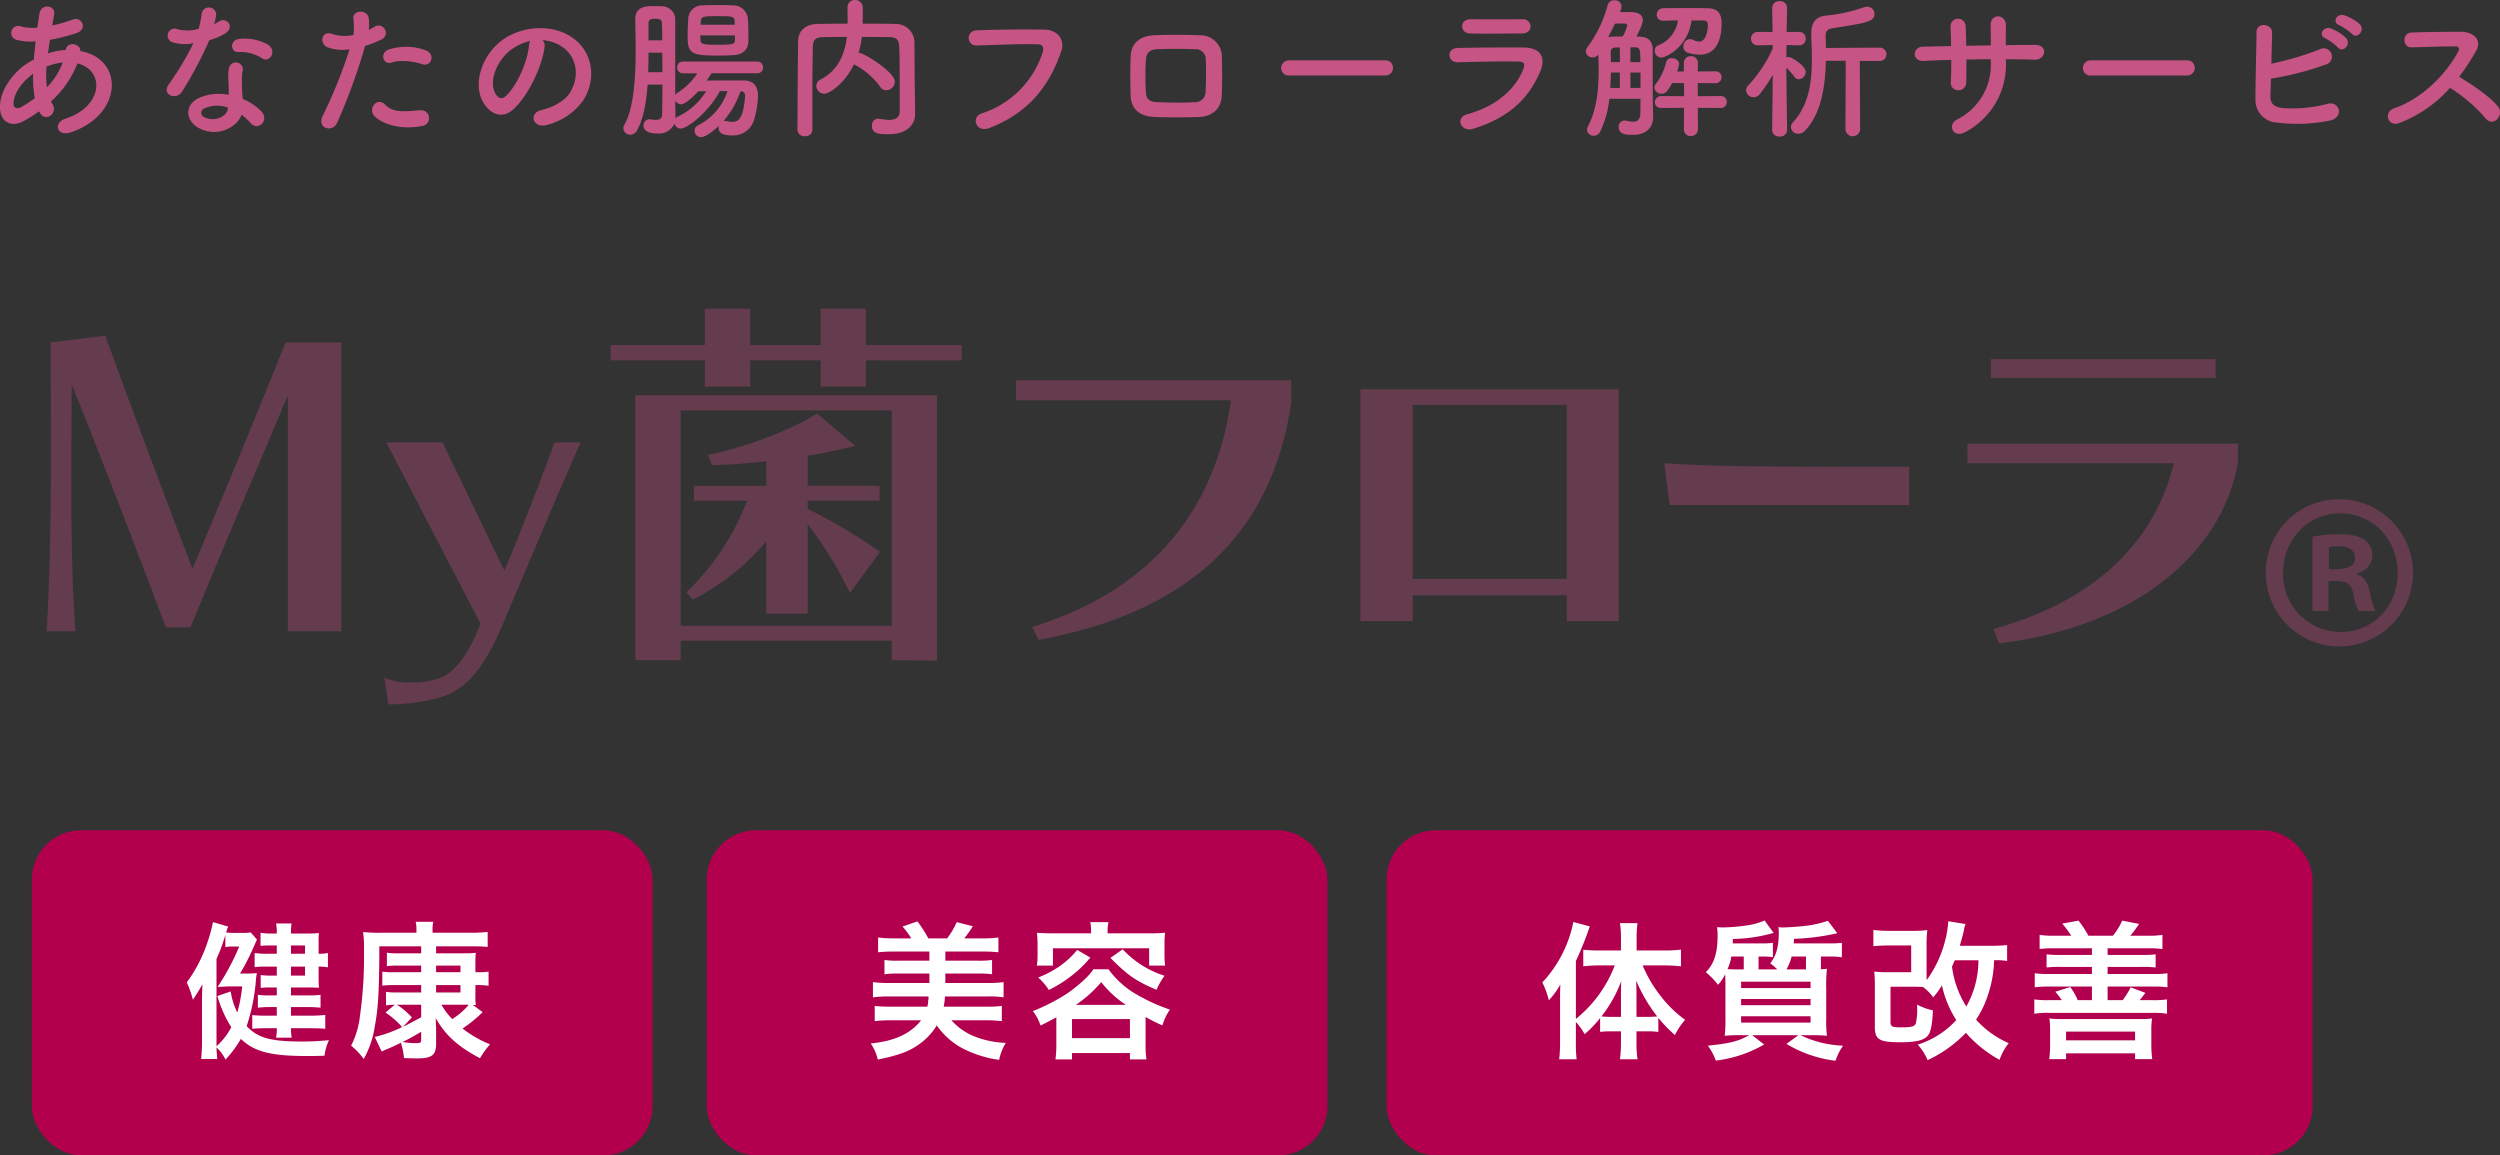 <?xml version="1.0" encoding="UTF-8"?>
<svg xmlns="http://www.w3.org/2000/svg" width="507.508" height="234.544" viewBox="0 0 507.508 234.544">
  <rect x="0" y="0" width="507.508" height="234.544" fill="#333333" stroke="none"/>
  <g id="グループ_552" data-name="グループ 552" transform="translate(-1018.53 -423.456)">
    <g id="グループ_28" data-name="グループ 28" transform="translate(785.909 944.111)">
      <path id="パス_8" data-name="パス 8" d="M48.965,61.2V13.347C45.55,21.363,34.129,48.265,29.2,60.407h-5C20,49.14,9.445,21.6,5.078,11.125c0,0-.077,10-.077,19.284V37c.077,9.445.4,19.443.871,24.2H0c.317-4.92.716-14.682.793-24.045.082-4.525.082-9.844.082-15,0-10.234-.082-19.6-.082-19.6L11.9,1.209C15.715,11.842,26.031,39.3,29.6,48.5c3.89-9.123,14.84-35.625,18.889-45.945H59.833V61.2Z" transform="translate(242.091 -453.705)" fill="#643c4d"></path>
      <path id="パス_9" data-name="パス 9" d="M15.519,5.987H26.945L39.482,32.013C42.5,24.953,47.734,11.46,49.639,5.987h5.319c-2.934,6.507-10.315,23.886-16.028,37.457-2.539,5.949-5.718,11.19-10.238,13.412-2.7,1.347-7.858,2.3-12.777,2.3l-.793-5.4a13.292,13.292,0,0,0,5.477.952A15.831,15.831,0,0,0,27.1,53.519C30.6,51.7,33.211,46.536,34.644,42.8Z" transform="translate(295.528 -436.819)" fill="#643c4d"></path>
      <path id="パス_10" data-name="パス 10" d="M77.073,10.478V15.8h-9.2V10.478H53.582V15.8h-9.2V10.478H25.252v-3.1H44.377V0h9.2V7.382H67.869V0h9.2V7.382H96.516v3.1ZM82.31,71.345V67.378H39.458v3.967h-9.2v-53.8H91.514v53.88Zm0-50.71H39.458V64.363H82.31ZM73.818,57.7a77,77,0,0,0-8.57-13.97V61.905H56.837V47.219A47.34,47.34,0,0,1,41.92,59.044l-1.27-1.505a51.033,51.033,0,0,0,12.3-18.572H42.155V35.951H56.837v-5a110.053,110.053,0,0,1-11.032.789l-.793-2.063c7.617-1.582,16.663-4.92,22.14-8.406l7.776,6.584c-3.015.712-6.271,1.428-9.68,1.981v6.112h14.6v3.015h-14.6v1.664A107.566,107.566,0,0,1,79.93,49.364Z" transform="translate(331.336 -457.978)" fill="#643c4d"></path>
      <path id="パス_11" data-name="パス 11" d="M46.655,53.278c23.569-7.223,37.139-23.011,40.39-46.026H43.4V3.2h55.87V7.81C95.3,34.548,78.317,50.345,48.006,55.895Z" transform="translate(395.471 -446.658)" fill="#643c4d"></path>
      <path id="パス_12" data-name="パス 12" d="M100.717,50.67V45.428H69.45V50.67H58.817V3.605h52.456V50.67Zm0-43.886H69.45V42.1h31.268Z" transform="translate(449.96 -445.237)" fill="#643c4d"></path>
      <path id="パス_13" data-name="パス 13" d="M73.5,15.4,72.423,6.915c8.189.635,21.02.712,33.027.712h16.7V15.4Z" transform="translate(498.046 -433.539)" fill="#643c4d"></path>
      <path id="パス_14" data-name="パス 14" d="M140.909,23.3c-3.333,18.726-21.193,33.331-48.488,36.663L91.31,57.016c21.587-5.949,32.932-18.49,36.582-33.639H86V19.41h54.913ZM90.757,2.257h45.627V6.07H90.757Z" transform="translate(546.016 -450.001)" fill="#643c4d"></path>
      <path id="パス_15" data-name="パス 15" d="M114.54,8.53A14.942,14.942,0,1,1,99.355,23.388,14.833,14.833,0,0,1,114.54,8.53m0,26.942c6.692,0,11.594-5.3,11.594-12s-4.983-12.084-11.675-12.084c-6.611,0-11.594,5.391-11.594,12.084a11.7,11.7,0,0,0,11.676,12m-5.713-4.249V16.12a30.928,30.928,0,0,1,5.55-.485c2.693,0,6.611.485,6.611,4.4a3.8,3.8,0,0,1-3.1,3.514v.24c1.465.494,2.2,1.718,2.612,3.677a13.328,13.328,0,0,0,1.143,3.754h-3.432a12.811,12.811,0,0,1-1.143-3.754c-.571-2.367-1.877-2.367-4.979-2.367v6.121Zm3.346-8.488c2.535,0,5.3,0,5.3-2.285,0-1.392-.979-2.367-3.346-2.367a8.669,8.669,0,0,0-1.959.163Z" transform="translate(593.229 -427.832)" fill="#643c4d"></path>
    </g>
    <rect id="長方形_38" data-name="長方形 38" width="126" height="66" rx="10" transform="translate(1025 592)" fill="#b2004d"></rect>
    <path id="パス_3425" data-name="パス 3425" d="M11.25-14.91a44.332,44.332,0,0,0,2.4-4.56c.9-2.04.9-2.04,1.05-2.34l-1.26-1.44a11.657,11.657,0,0,1-1.77.09h-1.5a13.861,13.861,0,0,1-1.74-.09c.12-.39.21-.66.42-1.2l-3.09-.9a29.829,29.829,0,0,1-1.17,4.26A29.32,29.32,0,0,1,.45-13.11,18.651,18.651,0,0,1,1.68-9.6c.6-.84,1.05-1.59,1.95-3.12-.06,1.32-.09,2.13-.09,3.66v7.89a31.649,31.649,0,0,1-.18,3.6H6.63C6.54,1.32,6.51,1.2,6.48.09A8.11,8.11,0,0,1,8.31,2.55a22.212,22.212,0,0,0,3.12-4.2c2.7,2.61,6.06,3.48,13.41,3.48,1.02,0,1.77,0,3.57-.06a10.118,10.118,0,0,1,.9-3.15c-2.52.21-3.6.27-5.34.27-6.51,0-9.03-.69-11.37-3.12a38.988,38.988,0,0,0,1.89-9.48c.06-.57.09-.72.18-1.29a17.575,17.575,0,0,1-2.16.09ZM6.48-17.88a36.456,36.456,0,0,0,1.8-4.86v2.46a7.219,7.219,0,0,1,1.5-.12H11.1a48.139,48.139,0,0,1-3.45,6.72l-.93,1.5.51-.03c.87-.06,1.44-.09,2.13-.09H11.7a31.265,31.265,0,0,1-.99,5.31,14.348,14.348,0,0,1-1.35-4.29l-2.7.93A24.361,24.361,0,0,0,9.48-4.02a13.435,13.435,0,0,1-3,3.87V-17.88Zm12.24-1.05H17.07a16.864,16.864,0,0,1-2.85-.15v2.88a12.017,12.017,0,0,1,1.98-.12h2.52v1.83H17.55a14.425,14.425,0,0,1-2.1-.12V-12a19.983,19.983,0,0,1,2.04-.09h1.23v1.62H17.37a18.258,18.258,0,0,1-2.49-.12v2.61a19.416,19.416,0,0,1,2.49-.12h1.35v1.74H16.47a24.347,24.347,0,0,1-2.73-.12v2.79a23.67,23.67,0,0,1,2.73-.12h2.25a8.892,8.892,0,0,1-.15,1.92h3.18a10.158,10.158,0,0,1-.15-1.92h4.08c1.08,0,1.92.03,2.88.12V-6.51a24.935,24.935,0,0,1-2.88.15H21.6V-8.1h3.3a24.474,24.474,0,0,1,2.7.12v-2.61a21,21,0,0,1-2.67.12H21.6v-1.62h3.36c.96,0,1.68.03,2.31.06-.03-.57-.06-1.05-.06-1.89v-2.4a10.655,10.655,0,0,1,1.89.15v-2.91a8.276,8.276,0,0,1-1.89.15v-2.19a18.154,18.154,0,0,1,.06-2.01,18.066,18.066,0,0,1-2.22.09H21.6a12.123,12.123,0,0,1,.12-2.04H18.57a9.76,9.76,0,0,1,.15,2.04H17.64a11.328,11.328,0,0,1-2.22-.15v2.67a15.979,15.979,0,0,1,2.22-.09h1.08Zm2.88,0v-1.68h2.85v1.68Zm0,2.61h2.85v1.83H21.6Zm26.43,1.14H42.3a12.156,12.156,0,0,1-2.16-.12v2.85a18.025,18.025,0,0,1,2.22-.12h5.67v1.5H43.08a14.192,14.192,0,0,1-2.19-.12v2.73a17.435,17.435,0,0,1,1.77-.12L40.8-6.99a17.176,17.176,0,0,1,3.36,2.94,26.45,26.45,0,0,1-5.55,2.01L40.02.93a9.4,9.4,0,0,1,.96-.45c1.35-.57,1.35-.57,2.94-1.35a16.831,16.831,0,0,1,.63,3.12c1.77.06,2.1.06,2.7.06,2.94,0,3.81-.66,3.81-2.94V-3.6c0-.33-.03-.84-.03-.99C51-5.4,51-5.4,50.97-5.88c1.98,3.48,4.47,5.76,9,8.16A18.236,18.236,0,0,1,62.01-.54a23.208,23.208,0,0,1-5.58-3.21,26.766,26.766,0,0,0,4.08-3.33L58.5-8.55a4.027,4.027,0,0,0,.63.03,12.4,12.4,0,0,1-.09-2.13v-1.92h.54a11.665,11.665,0,0,1,2.13.15V-15.3a12.244,12.244,0,0,1-2.1.12h-.57v-1.71a15.538,15.538,0,0,1,.09-2.22c-.75.06-1.32.09-2.49.09H51.06v-1.41h7.83a24.047,24.047,0,0,1,2.64.12v-3.06a27.912,27.912,0,0,1-3.51.18H50.34v-.42a7.152,7.152,0,0,1,.15-1.8H46.92a7.21,7.21,0,0,1,.15,1.74v.48H40.08a30.225,30.225,0,0,1-3.84-.15,22.918,22.918,0,0,1,.18,3.78,84.339,84.339,0,0,1-.81,13.2,17.454,17.454,0,0,1-1.8,6.09,13.792,13.792,0,0,1,2.55,2.7,18.8,18.8,0,0,0,2.22-6.42c.75-3.93.93-7.35.96-16.44h8.49v1.41h-4.8a13.053,13.053,0,0,1-2.16-.12v2.73a16.92,16.92,0,0,1,2.19-.12h4.77Zm0,6.6v2.55c-2.7,1.44-2.7,1.44-3.69,1.92L46.14-6a14.759,14.759,0,0,0-3.03-2.58Zm9.06,0h.6a13.873,13.873,0,0,1-3.36,2.91,14.794,14.794,0,0,1-2.19-2.91Zm-6.03-6.6v-1.35h4.95v1.35Zm0,2.61h4.95v1.5H51.06ZM48.03-1.5c0,.63-.15.72-1.14.72a14.892,14.892,0,0,1-2.64-.24c1.41-.69,2.22-1.14,3.78-2.07Z" transform="translate(1056 636)" fill="#fff"></path>
    <rect id="長方形_39" data-name="長方形 39" width="126" height="66" rx="10" transform="translate(1162 592)" fill="#b2004e"></rect>
    <path id="パス_3426" data-name="パス 3426" d="M13.02-10.26a.029.029,0,0,1-.03.03l.06.36a.11.11,0,0,1-.03.09,4.864,4.864,0,0,0-.09.75,3.677,3.677,0,0,1-.15.84H5.31A25.04,25.04,0,0,1,2.1-8.34v3.09a28.915,28.915,0,0,1,3.45-.18h5.97C9.36-2.67,6.12-1.2,1.29-.72A9.744,9.744,0,0,1,2.73,2.55C6.96,1.68,9,.93,11.01-.48a12.964,12.964,0,0,0,3.69-3.9A14.912,14.912,0,0,0,19.65.12a22.592,22.592,0,0,0,7.71,2.49A10.984,10.984,0,0,1,28.71-.84,18.8,18.8,0,0,1,22.47-2.1a12.328,12.328,0,0,1-4.8-3.33h6.78a28.915,28.915,0,0,1,3.45.18V-8.34a23.925,23.925,0,0,1-3.21.15H16.11q.18-1.125.18-1.17c.06-.72.06-.72.09-.9h8.67a18.676,18.676,0,0,1,3.21.18v-3.09a22.933,22.933,0,0,1-3.21.18H16.44v-1.92h6.78a17.3,17.3,0,0,1,2.7.15v-2.91a16.836,16.836,0,0,1-2.7.15H16.44v-1.86H24a30.723,30.723,0,0,1,3.21.15v-3a22.933,22.933,0,0,1-3.21.18H20.28a24.724,24.724,0,0,0,1.74-2.46l-3.27-.84a16.22,16.22,0,0,1-1.95,3.3H12.99a27.252,27.252,0,0,0-2.22-3.45L7.74-24.45a13.454,13.454,0,0,1,1.77,2.4H6a24.477,24.477,0,0,1-3.21-.18v3A30.294,30.294,0,0,1,6-19.38h7.2v1.86H6.75a16.209,16.209,0,0,1-2.67-.15v2.91a17.119,17.119,0,0,1,2.67-.15H13.2v1.92H4.92a23.988,23.988,0,0,1-3.18-.18v3.09a25.3,25.3,0,0,1,3.18-.18Zm33-12.81H38.34c-1.2,0-2.22-.03-3.3-.12.06.72.12,1.41.12,2.19v2.22a13.277,13.277,0,0,1-.15,2.25h3.27v-3.51H57.81v3.51h3.24a17.271,17.271,0,0,1-.12-2.25V-21a16.329,16.329,0,0,1,.12-2.19c-1.11.09-2.13.12-3.33.12H49.38v-.39a7.357,7.357,0,0,1,.18-1.89H45.87a9.468,9.468,0,0,1,.15,1.89ZM38.97-.48a22.392,22.392,0,0,1-.18,3h3.36V1.23H53.91V2.52h3.36a17.31,17.31,0,0,1-.18-2.97V-6.09a32.871,32.871,0,0,0,3.42,1.71,10.32,10.32,0,0,1,1.53-3.21,36.48,36.48,0,0,1-6.54-2.94,18.211,18.211,0,0,1-5.94-5.25H46.5a10.811,10.811,0,0,1-1.53,1.8,29.543,29.543,0,0,1-3.99,3.24A39.517,39.517,0,0,1,34.2-7.29a9.542,9.542,0,0,1,1.56,2.94c1.56-.78,2.13-1.08,3.21-1.68Zm3.96-8.07a25.6,25.6,0,0,0,5.16-4.62A20.688,20.688,0,0,0,53.1-8.55Zm-.78,2.88H53.91V-1.8H42.15ZM43.2-19.71a17.389,17.389,0,0,1-3.99,3.6,21.628,21.628,0,0,1-3.93,2.01,11.342,11.342,0,0,1,2.16,2.52,25.112,25.112,0,0,0,4.26-2.61,23.487,23.487,0,0,0,4.17-3.96Zm6.75,1.62c3.51,3.54,5.13,4.68,9.36,6.48a14.359,14.359,0,0,1,1.62-2.85,19.778,19.778,0,0,1-8.49-5.37Z" transform="translate(1194 636)" fill="#fff"></path>
    <rect id="長方形_40" data-name="長方形 40" width="188" height="66" rx="10" transform="translate(1300 592)" fill="#b2004f"></rect>
    <path id="パス_3427" data-name="パス 3427" d="M7.44-5.07A11.536,11.536,0,0,1,9.21-2.61a21.461,21.461,0,0,0,3.15-3.27v2.82a14.864,14.864,0,0,1,2.13-.12h2.1v2.4a23.937,23.937,0,0,1-.21,3.27h3.57a23.044,23.044,0,0,1-.21-3.27v-2.4h2.25a14.955,14.955,0,0,1,2.19.12V-5.91a29.476,29.476,0,0,0,3.36,3.48,14.892,14.892,0,0,1,2.07-3.09,23.831,23.831,0,0,1-5.1-5.01A26.155,26.155,0,0,1,21-16.56h4.41a29.9,29.9,0,0,1,3.36.18v-3.39a28.562,28.562,0,0,1-3.45.18H19.77v-2.7a21.354,21.354,0,0,1,.18-2.85H16.38a17.079,17.079,0,0,1,.21,2.82v2.73H12.21c-1.17,0-2.34-.06-3.27-.15v3.36a27.853,27.853,0,0,1,3.18-.18h3.21A25.663,25.663,0,0,1,7.44-5.7V-17.46a65.111,65.111,0,0,0,2.82-7.02l-3.33-.9A25.12,25.12,0,0,1,.63-13.11,17.651,17.651,0,0,1,1.95-9.48a16.706,16.706,0,0,0,2.34-3.21c-.06,1.32-.06,1.8-.06,3.39v8.28a29.279,29.279,0,0,1-.18,3.51H7.59A27.04,27.04,0,0,1,7.44-.99Zm12.3-1.05V-9.87c0-1.2,0-1.92-.06-3.6a32.6,32.6,0,0,0,4.26,7.26,19.773,19.773,0,0,1-2.01.09Zm-3.15,0H14.61a17.966,17.966,0,0,1-1.98-.09,26.547,26.547,0,0,0,4.02-7.17c-.06,1.41-.06,2.04-.06,3.6ZM51.66-21.03c.03-.24.03-.48.06-.93a45.927,45.927,0,0,0,8.79-1.14l-1.92-2.52a22.065,22.065,0,0,1-4.2.99c-1.17.15-3.93.36-4.92.36a6.276,6.276,0,0,1-.93-.06,6.559,6.559,0,0,1,.09,1.08c0,2.91-.51,4.71-1.74,6.27a10.812,10.812,0,0,1,1.44,1.23H44.52v-2.61h.78a15.135,15.135,0,0,1,2.13.12v-2.91a14.192,14.192,0,0,1-2.19.12H39.27a7.883,7.883,0,0,0,.03-.9,31.849,31.849,0,0,0,8.28-1.23l-1.83-2.52a13.568,13.568,0,0,1-3,.9,36.683,36.683,0,0,1-5.55.51c-.06,0-.3,0-.6-.03h-.51a11.715,11.715,0,0,1,.12,1.38c0,3.9-.66,5.97-2.4,7.74a15.469,15.469,0,0,1,2.49,2.55,9.071,9.071,0,0,0,1.44-2.13c.06,1.05.06,1.47.06,2.91v6.03a26.662,26.662,0,0,1-.15,3.54,31.407,31.407,0,0,1,3.24-.12h1.74c-2.28,1.26-3.84,1.65-8.4,2.13a11.969,11.969,0,0,1,1.62,3.03A25.647,25.647,0,0,0,45.66-.51L43.23-2.4h9.39L50.19-.63a24.916,24.916,0,0,0,9.96,3.42A11.493,11.493,0,0,1,61.68-.27,21.53,21.53,0,0,1,53.04-2.4H55.2a30.042,30.042,0,0,1,3.21.12,22.351,22.351,0,0,1-.15-3.42v-6.12a30.556,30.556,0,0,1,.15-4.05c-.51.06-.6.06-1.23.09v-2.58h1.98a13.211,13.211,0,0,1,2.28.15v-2.94a17.348,17.348,0,0,1-2.31.12Zm2.49,2.67v2.61H50.19a10.786,10.786,0,0,0,1.05-2.61ZM40.8-15.75c-1.08,0-1.59,0-2.58-.06A9.881,9.881,0,0,0,39-18.36h2.52v2.61Zm.18,2.49h14.1v1.29H40.98Zm0,3.51h14.1v1.26H40.98Zm0,3.51h14.1v1.29H40.98Zm54-14.46a25.106,25.106,0,0,1-2.97.15H85.38c.33-1.14.57-1.98.84-3.18a4.807,4.807,0,0,1,.33-1.23l-3.51-.57a21,21,0,0,1-.75,4.35,23.2,23.2,0,0,1-3.63,7.59c-.03-.63-.03-.96-.03-1.74v-5.31a24.791,24.791,0,0,1,.15-3.09,24.476,24.476,0,0,1-3.21.15H71.1a24.2,24.2,0,0,1-3.27-.18v3.3a32.448,32.448,0,0,1,3.27-.15h4.41v5.43H71.1a29.721,29.721,0,0,1-3.09-.12,28.64,28.64,0,0,1,.12,3.21v7.98c0,2.61.87,3.15,5.19,3.15,3.24,0,4.86-.42,5.64-1.44.54-.72.84-2.25.96-5.04a11.738,11.738,0,0,1-3.21-1.17v.45a12.664,12.664,0,0,1-.27,3.39c-.24.6-.9.78-2.76.78-2.1,0-2.37-.12-2.37-1.17v-7.08h4.2c1.05,0,1.71.03,2.4.06a9.683,9.683,0,0,1,2.07,2.1,17.83,17.83,0,0,0,1.77-2.43,21.45,21.45,0,0,0,2.91,7.05A17.98,17.98,0,0,1,76.83-.48a10.5,10.5,0,0,1,2.01,3.15,26.03,26.03,0,0,0,7.77-5.55,25.184,25.184,0,0,0,6.84,5.49A10.853,10.853,0,0,1,95.31-.78a19.074,19.074,0,0,1-6.63-4.77,19.419,19.419,0,0,0,2.22-4.47,23.879,23.879,0,0,0,1.44-7.59,12.663,12.663,0,0,1,2.64.15Zm-5.82,3.09A19.161,19.161,0,0,1,86.7-8.22a19.938,19.938,0,0,1-2.91-8.1c.27-.57.3-.69.57-1.29Zm15.42-4.98a16.282,16.282,0,0,1-3-.18v2.88a21.942,21.942,0,0,1,3-.15h7.62v1.35h-6.36a20.635,20.635,0,0,1-2.85-.12v2.67a21.5,21.5,0,0,1,2.85-.12h6.36v1.44h-8.58a18.92,18.92,0,0,1-3.03-.15v2.85a20.35,20.35,0,0,1,3.03-.15h8.58v2.76h-2.88a12.524,12.524,0,0,0-1.53-2.67l-3.03.96a14.844,14.844,0,0,1,1.32,1.71h-2.55a18.92,18.92,0,0,1-3.03-.15v2.91a17.036,17.036,0,0,1,3.03-.18h20.88a17.236,17.236,0,0,1,3.03.18V-9.66a18.92,18.92,0,0,1-3.03.15h-2.55a3.292,3.292,0,0,0,.33-.36c.6-.78.6-.78.87-1.11l-3-1.14a15.733,15.733,0,0,1-1.62,2.61h-3.06v-2.76h9.09a19.825,19.825,0,0,1,3.06.15v-2.85a19.352,19.352,0,0,1-3.06.15h-9.09v-1.44h6.93a21.261,21.261,0,0,1,2.82.12v-2.67a20.4,20.4,0,0,1-2.82.12h-6.93v-1.35h8.1a21.615,21.615,0,0,1,3.03.15v-2.88a16.448,16.448,0,0,1-3.03.18H120a24.82,24.82,0,0,0,1.77-2.4l-3.42-.66a13.856,13.856,0,0,1-1.89,3.06h-4.98a19.6,19.6,0,0,0-2.01-3.06l-3.3.6A21.336,21.336,0,0,1,108-22.59Zm2.37,25.05V1.29h14.01V2.46h3.48a21.305,21.305,0,0,1-.18-2.97V-3.39a14.7,14.7,0,0,1,.15-2.4,18.467,18.467,0,0,1-2.52.12H106.05a20.336,20.336,0,0,1-2.49-.12,15.4,15.4,0,0,1,.15,2.49V-.54a22.391,22.391,0,0,1-.18,3Zm0-5.58h14.01v1.77H106.95Z" transform="translate(1331 636)" fill="#fff"></path>
    <path id="パス_3541" data-name="パス 3541" d="M12.555-2.759c1.178,2.2,3.751.217,2.666-1.581a3.971,3.971,0,0,1-.341-.62,19.992,19.992,0,0,0,5.363-7.719c5.611,1.4,5.3,8.711-2.418,11.222-2.542.837-1.767,3.72,1.023,2.79,10.571-3.472,11.036-14.88,1.984-16.523.124-1.488-2.728-2.077-2.945-.248v.062h-.372a12.461,12.461,0,0,0-3.255.682c.124-.868.248-1.767.4-2.759a38.82,38.82,0,0,0,5.363-1.364c2.449-.806,1.085-3.441-.713-2.759a30.967,30.967,0,0,1-4.185,1.209c.124-.713.279-1.488.4-2.263.341-1.86-2.666-2.356-3.007-.062-.124.93-.279,1.86-.4,2.759a9.322,9.322,0,0,1-3.348-.248A1.435,1.435,0,1,0,7.9-17.453a11.559,11.559,0,0,0,3.875.31c-.155,1.271-.279,2.511-.372,3.689q-.7.372-1.3.744c-2.821,1.8-5.3,5.177-5.549,8.215C4.216-.341,7.161.155,9.083-.837a25.932,25.932,0,0,0,3.379-2.108Zm4.712-10.106a14.507,14.507,0,0,1-3.224,5.053,20.847,20.847,0,0,1-.062-4.216,13.207,13.207,0,0,1,3.193-.837ZM11.594-5.611a24.651,24.651,0,0,1-2.759,1.8c-.806.434-1.643.31-1.55-.93.124-1.829,1.519-4.03,3.968-5.828A24.605,24.605,0,0,0,11.594-5.611Zm46.19-8.06c1.519.961,3.131-1.612,1.023-2.883a9.8,9.8,0,0,0-5.7-1.085c-1.984.186-1.86,2.759-.155,2.666A7.968,7.968,0,0,1,57.784-13.671ZM43.8-16.771a60.5,60.5,0,0,1-5.084,8.463c-1.364,2.015,1.612,3.224,2.759,1.364a78.334,78.334,0,0,0,5.549-10.447,11.842,11.842,0,0,0,3.317-1.426c1.984-1.426.031-3.348-1.364-2.356a9.618,9.618,0,0,1-.992.527,10.423,10.423,0,0,0,.434-1.891,1.485,1.485,0,0,0-2.945-.279,19.99,19.99,0,0,1-.62,3.131,8.276,8.276,0,0,1-4.247.093,1.419,1.419,0,1,0-.9,2.666A8.481,8.481,0,0,0,43.8-16.771ZM53.568-2.232A8.977,8.977,0,0,1,55.335-.62c1.488,1.8,4-.4,2.232-2.356a11.247,11.247,0,0,0-3.782-2.48c-.031-.682-.093-1.333-.124-1.922-.031-.9-.031-1.674-.031-2.387a6.184,6.184,0,0,1,.186-1.457,1.424,1.424,0,0,0-2.79-.558A9.246,9.246,0,0,0,50.871-9.7c.031.775.093,1.55.093,2.325v1.085a10.135,10.135,0,0,0-5.952.589C41.819-4.278,42.16-.93,45.043.527,48.794,2.418,52.669.248,53.568-2.232ZM50.809-3.689c-.031.093,0,.217-.031.31-.341,1.674-2.852,2.573-4.712,1.643a.941.941,0,0,1-.031-1.8A6.216,6.216,0,0,1,50.809-3.689Zm39.4-8.835c1.953.651,2.79-2.077.713-2.821a11.506,11.506,0,0,0-7.44-.155c-2.046.713-1.085,3.255.527,2.666C85.653-13.454,88.474-13.113,90.21-12.524Zm0,12.555a1.609,1.609,0,1,0-.4-3.193c-3.627.31-5.518.465-7.1-1.147-1.612-1.643-3.534.806-2.2,2.294C81.871-.5,85.715.93,90.21.031ZM78.647-16.213a19.966,19.966,0,0,0,3.131-1.24,1.479,1.479,0,1,0-1.209-2.666c-.372.217-.744.434-1.178.651a9.433,9.433,0,0,0-.031-2.48c-.31-1.7-3.224-1.612-3.1.155a13.511,13.511,0,0,1,.031,3.348,8.286,8.286,0,0,1-4.278-.186c-2.325-.837-2.635,1.984-1.054,2.666a9.041,9.041,0,0,0,4.526.434A95.958,95.958,0,0,1,70.06-2.077C68.758.558,72.044,1.457,72.974-.62A121.939,121.939,0,0,0,78.647-16.213Zm35.991-1.178a8.041,8.041,0,0,1,3.844,1.24c3.069,1.953,3.906,6.014,1.705,9.486-1.023,1.612-3.41,2.945-5.766,3.472-2.666.62-1.705,3.751,1.023,3.038a12.959,12.959,0,0,0,7.564-5.115c2.7-4.433,1.922-10.137-2.883-13.02-3.906-2.356-9.579-1.922-13.392.713-4.154,2.883-6.231,8.649-4.278,12.493,1.364,2.666,3.968,3.875,6.355,1.674,2.976-2.759,5.766-8.618,6.262-12.555A1.551,1.551,0,0,0,114.638-17.391Zm-2.449.155a2.193,2.193,0,0,0-.279.961c-.31,3.348-2.48,8.277-4.805,10.323-.775.682-1.581.217-2.046-.682-1.3-2.387.248-6.51,3.131-8.742A10.272,10.272,0,0,1,112.189-17.236Zm44.237.248c.031-.5.031-1.054.031-1.643,0-1.116-.031-2.325-.124-3.317a3.01,3.01,0,0,0-2.914-2.511c-.961-.031-2.015-.062-3.069-.062s-2.108.031-3.131.062a2.852,2.852,0,0,0-2.976,2.728c-.062,1.116-.124,2.542-.124,3.751,0,3.379.992,3.72,6.138,3.72,1.085,0,2.232-.031,3.224-.093C155.217-14.446,156.364-15.376,156.426-16.988Zm1.8,6.324a1.153,1.153,0,0,0,1.209-1.209,1.146,1.146,0,0,0-1.209-1.178H143.158a1.112,1.112,0,0,0-1.147,1.178,1.121,1.121,0,0,0,1.147,1.209H146.1a13.223,13.223,0,0,1-3.968,3.906,1.368,1.368,0,0,0-.527.5v-15.19a2.7,2.7,0,0,0-2.728-2.821c-.5-.031-.992-.031-1.488-.031-1.674,0-3.906,0-3.906,2.728v.093c.031,1.643.093,3.72.093,5.921,0,5.518-.341,11.966-2.325,15.407a1.3,1.3,0,0,0-.186.651,1.4,1.4,0,0,0,1.426,1.3,1.632,1.632,0,0,0,1.395-.93c1.271-2.325,1.86-5.7,2.108-9.238H139c0,2.666-.031,4.991-.062,6.045-.031.9-.62,1.116-1.3,1.116a4.732,4.732,0,0,1-.93-.093.956.956,0,0,0-.31-.031,1.23,1.23,0,0,0-1.24,1.271c0,.651.434,1.612,2.821,1.612a3.411,3.411,0,0,0,3.472-2.015A1.3,1.3,0,0,0,142.724.558c1.271,0,5.549-3.162,7.936-7.595h1.55a12.014,12.014,0,0,1-5.983,6.944,1.212,1.212,0,0,0-.713,1.085,1.316,1.316,0,0,0,1.333,1.3c.837,0,2.387-1.116,3.627-2.294a1.814,1.814,0,0,0-.062.4c0,1.023.744,1.55,2.728,1.55a4.439,4.439,0,0,0,4.433-3.038,19.8,19.8,0,0,0,.837-5.022c0-1.984-.992-3.069-2.759-3.1h-2.139c-1.829,0-3.844,0-5.518.031.341-.5.651-.992.961-1.488ZM153.7-20.522h-6.944l.031-.5c.062-1.209.341-1.24,3.534-1.24,3.1,0,3.286.031,3.348,1.209Zm.031,2.976c-.031.961-.155,1.085-3.6,1.085-2.945,0-3.379-.124-3.41-1.054,0-.248-.031-.527-.031-.837h7.037Zm1.147,10.509a.885.885,0,0,1,.9,1.023v.155C155.4-1.519,154.5-.806,153.14-.806a5.066,5.066,0,0,1-1.116-.155.858.858,0,0,0-.279-.031,1.162,1.162,0,0,0-.341.031A18.865,18.865,0,0,0,154.876-7.037ZM136.183-17.36V-20.8c0-.651.248-.93,1.3-.93.93,0,1.426.124,1.426.93.031.837.062,2.046.062,3.441Zm-.062,6.479c.031-1.333.062-2.666.062-3.968h2.79c0,1.271.031,2.635.031,3.968ZM147.87-7.037A13.112,13.112,0,0,1,142.2-1.922a1.521,1.521,0,0,0-.527.434v-.341c-.031-.775-.062-2.17-.062-3.317a1.39,1.39,0,0,0,1.209.775c.837,0,2.666-1.767,3.472-2.635Zm42.377.279c-.062-3.472-.031-6.851-.093-10.323a3.734,3.734,0,0,0-3.782-3.6c-2.232-.062-4.5-.062-6.727-.062.031-1.147.031-2.449.031-3.255a1.52,1.52,0,0,0-1.581-1.55,1.445,1.445,0,0,0-1.519,1.519c0,.744.031,2.046.031,3.286-2.108,0-4.154.031-6.169.062-2.294.031-3.844,1.4-3.875,3.348-.124,6.045-.093,12.4-.155,18.1V.806a1.392,1.392,0,0,0,1.55,1.3A1.359,1.359,0,0,0,169.446.775V-7.564q0-4.185.093-8.37c.031-1.55.5-2.046,2.263-2.077,1.519-.031,3.069-.031,4.65-.031-.4,3.224-1.643,6.758-5.363,8.649a1.435,1.435,0,0,0-.837,1.271,1.635,1.635,0,0,0,1.581,1.612c1.023,0,4.154-1.984,6.076-6.014a1.113,1.113,0,0,0,.31.217,15.039,15.039,0,0,1,4.96,4.34,1.486,1.486,0,0,0,1.271.744,1.774,1.774,0,0,0,1.736-1.736c0-1.953-6.293-5.859-7.254-5.859h-.124a16.591,16.591,0,0,0,.682-3.224c1.8,0,3.6,0,5.425.031,1.488.031,2.108.31,2.17,2.077.093,2.6.093,4.371.093,12.958,0,1.364-.93,1.767-2.17,1.767a11.4,11.4,0,0,1-1.953-.217c-.093,0-.186-.031-.248-.031A1.323,1.323,0,0,0,181.536,0c0,1.426,1.054,1.705,3.348,1.705,4.154,0,5.425-2.294,5.425-4.092v-.062ZM205.313.465c8.68-3.317,12.462-9.331,14.632-15.531.9-2.542-.868-4.433-3.379-4.464-3.937-.062-9.734-.031-13.826.155a1.536,1.536,0,1,0,.062,3.069c4.464-.155,9.362-.341,12.4-.248,1.147.031,1.24.806.992,1.643A19.182,19.182,0,0,1,203.887-2.542C201.531-1.8,202.678,1.457,205.313.465ZM252.557-6.2c.093-2.666.093-5.425,0-8.246a4.355,4.355,0,0,0-4.4-3.937c-3.007-.093-5.89-.155-9.362,0-3.255.155-4.65,1.984-4.743,4.278-.093,2.666-.093,4.9,0,7.967.093,2.6,1.674,4.216,4.836,4.34,3.007.093,5.146.124,8.99,0C250.79-1.891,252.464-3.6,252.557-6.2Zm-3.286-.682A2.1,2.1,0,0,1,247.039-4.8c-2.821.155-4.681.093-7.5,0-1.705-.062-2.325-.651-2.387-2.015a57.542,57.542,0,0,1,0-6.541c.062-1.271.589-2.139,2.325-2.2,2.418-.093,4.867-.093,7.533,0a2.055,2.055,0,0,1,2.294,2.17C249.4-11.315,249.364-8.928,249.271-6.882Zm36.456-3.348a1.5,1.5,0,0,0,1.581-1.519,1.5,1.5,0,0,0-1.581-1.55H266.259a1.581,1.581,0,0,0-1.643,1.581,1.493,1.493,0,0,0,1.643,1.488Zm29.512-9.982a1.513,1.513,0,0,0-1.674-1.426c-3.131.031-7.471.031-10.447,0-2.387-.031-2.263,2.821-.217,2.883,3.348.093,7.626,0,10.54,0C314.712-18.755,315.239-19.468,315.239-20.212Zm1.984,9.114c1.271-3.038-.248-4.774-3.348-4.8-4.216-.031-9.424,0-13.423.093-2.387.062-2.108,3.007.093,2.914,3.317-.124,9.083-.217,12.245-.155,1.178.031,1.333.527,1.023,1.364-1.4,3.937-5.332,7.688-11.439,9.331-2.48.651-1.333,3.72,1.209,2.945C311.271-1.767,315.053-5.921,317.223-11.1ZM350.331-21.39c.62,0,.9.248.9.961,0,.651-.248,3.317-1.736,3.317a3,3,0,0,1-1.271-.341,1.666,1.666,0,0,0-.651-.155,1.422,1.422,0,0,0-1.3,1.519,1.216,1.216,0,0,0,.868,1.24,8.194,8.194,0,0,0,2.418.4c4.185,0,4.464-4.619,4.464-6.386,0-1.953-.806-3.007-2.79-3.038-1.55-.031-3.069-.031-4.557-.031-1.519,0-3.007,0-4.495.031a1.313,1.313,0,0,0-1.333,1.3,1.211,1.211,0,0,0,1.271,1.24h.031c1.023-.031,2.015-.062,3.007-.062a6.438,6.438,0,0,1-4.061,5.084,1.149,1.149,0,0,0-.651,1.054,1.354,1.354,0,0,0,1.333,1.4c.961,0,5.425-2.139,6.138-7.533ZM353.8-3.627a1.187,1.187,0,0,0,1.271-1.209A1.171,1.171,0,0,0,353.8-6.045l-4.619.031V-8.68l3.534.031a1.214,1.214,0,0,0,1.3-1.209,1.2,1.2,0,0,0-1.3-1.209l-3.534.031.031-1.736a1.349,1.349,0,0,0-1.426-1.364,1.349,1.349,0,0,0-1.426,1.364v1.736h-1.4a5.2,5.2,0,0,0,.434-1.519c0-.713-.775-1.178-1.488-1.178a1.1,1.1,0,0,0-1.147.806A11.979,11.979,0,0,1,340.6-8.4a1.092,1.092,0,0,0-.217.651,1.406,1.406,0,0,0,1.457,1.24c.682,0,1.178-.372,2.139-2.17h2.418v2.666l-4.588-.031a1.271,1.271,0,0,0-1.333,1.271c0,.589.4,1.147,1.333,1.147l4.588-.031L346.363.651a1.357,1.357,0,0,0,1.395,1.426A1.39,1.39,0,0,0,349.215.651l-.031-4.309Zm-16.244-1.86c0,1.7-.031,2.883-.031,2.883,0,1.395-.651,1.767-1.519,1.767a8.286,8.286,0,0,1-1.457-.217.858.858,0,0,0-.279-.031A1.259,1.259,0,0,0,333.126.279c0,1.426,1.457,1.55,2.883,1.55,2.976,0,4.123-1.767,4.123-3.6v-.124c-.093-2.635-.093-3.844-.093-9.92v-3.627c-.031-1.7-.806-2.6-2.728-2.666-.186,0-.372-.031-.589-.031,1.24-2.294,1.3-3.069,1.3-3.317,0-1.643-1.984-1.643-2.759-1.643H333.4a4.464,4.464,0,0,0,.31-1.209,1.331,1.331,0,0,0-1.457-1.178,1.3,1.3,0,0,0-1.364.992,25.306,25.306,0,0,1-4.123,8.556,1.487,1.487,0,0,0-.31.868,1.315,1.315,0,0,0,1.395,1.178A1.371,1.371,0,0,0,329-14.477c.031,1.023.062,2.046.062,3.069,0,4-.341,8.029-2.2,11.594a1.153,1.153,0,0,0-.155.62,1.31,1.31,0,0,0,1.364,1.209,1.5,1.5,0,0,0,1.333-.9,20.467,20.467,0,0,0,1.829-6.6Zm-5.828-13.919c.217-.434.434-.9.651-1.333.4-.031.992-.031,1.488-.031.558,0,.992,0,.992.434a8.677,8.677,0,0,1-.93,2.2c-.837,0-1.612.031-2.17.031a5.894,5.894,0,0,0-.775.093Zm3.782,6.479v-3.007h.93c.992.031,1.085.31,1.085,3.007Zm-2.139,0h-1.829c0-.682-.031-1.333-.031-1.953,0-.589.217-1.023,1.054-1.023h.806Zm4.185,5.239h-2.046v-3.131h2.046Zm-4.185,0h-1.953c.062-1.054.124-2.108.124-3.131h1.829ZM379.161.806a1.5,1.5,0,0,0,2.976,0l-.062-13.981h4a1.318,1.318,0,0,0,1.4-1.333,1.325,1.325,0,0,0-1.4-1.364l-10.881.062c0-.806-.031-1.581-.062-2.325v-.155c0-.837.279-1.333,1.364-1.519,7.006-1.085,8.556-1.333,8.556-2.883a1.467,1.467,0,0,0-1.488-1.488,1.875,1.875,0,0,0-.682.124,31.349,31.349,0,0,1-7.626,1.674c-2.294.248-3.038,1.581-3.038,3.72v.372c.062,1.55.124,3.193.124,4.836,0,4.557-.589,9.207-3.813,12.71a1.475,1.475,0,0,0-.434.992,1.446,1.446,0,0,0,1.488,1.364A1.928,1.928,0,0,0,371.008.93c3.286-3.5,4.061-9.021,4.185-14.136h4.03ZM367.319.837s-.124-7.812-.155-12.648a15.769,15.769,0,0,1,1.612,1.829,1.134,1.134,0,0,0,.93.527,1.517,1.517,0,0,0,1.395-1.488c0-1.24-2.852-3.038-3.5-3.038a.99.99,0,0,0-.434.093c0-.775.031-1.643.031-2.511l2.542.062h.031A1.309,1.309,0,0,0,371.1-17.7a1.316,1.316,0,0,0-1.364-1.364h-2.511c.031-2.635.093-4.867.093-4.867v-.031a1.359,1.359,0,0,0-1.488-1.333,1.4,1.4,0,0,0-1.55,1.333v.031l.093,4.867H361.4A1.325,1.325,0,0,0,360-17.7a1.316,1.316,0,0,0,1.364,1.364h.031L364.4-16.4v.713a27.431,27.431,0,0,1-4.9,7.409,1.522,1.522,0,0,0-.5,1.085A1.493,1.493,0,0,0,360.5-5.8a1.611,1.611,0,0,0,1.271-.651,28.621,28.621,0,0,0,2.635-3.906L364.281.837V.868a1.365,1.365,0,0,0,1.519,1.3,1.381,1.381,0,0,0,1.519-1.3Zm44.423-14.353c2.015,0,3.968.031,5.89.093,2.17.062,2.821-3.038-.093-3.007-1.86,0-3.844.031-5.828.062,0-1.4,0-2.759.031-4,.031-2.387-3.224-2.542-3.1.031.031.868.031,2.387.031,4l-4.991.093c-.031-1.519-.062-2.914-.124-3.937a1.538,1.538,0,1,0-3.069.124c.062,1.054.093,2.418.124,3.875-1.953.031-3.906.062-5.766.124-2.139.062-2.232,3.007.186,2.883,1.736-.093,3.658-.155,5.611-.217,0,1.7-.031,3.317-.093,4.588a1.472,1.472,0,0,0,1.55,1.581,1.554,1.554,0,0,0,1.581-1.612c.031-1.209.031-2.852.031-4.619,1.643-.031,3.286-.062,4.96-.062v.713A12.366,12.366,0,0,1,401.729-1.24c-1.922,1.054-.682,3.906,1.8,2.48a15.454,15.454,0,0,0,8.215-14.167Zm36.735,3.286a1.5,1.5,0,0,0,1.581-1.519,1.5,1.5,0,0,0-1.581-1.55H429.009a1.581,1.581,0,0,0-1.643,1.581,1.493,1.493,0,0,0,1.643,1.488Zm33.511-8.432c1.054,1.178,2.79-.775,1.55-2.015a9.894,9.894,0,0,0-3.131-1.767c-1.457-.465-2.573,1.4-.992,2.015A11.48,11.48,0,0,1,481.988-18.662ZM479.136-15.9c1.023,1.209,2.821-.682,1.612-1.984a9.689,9.689,0,0,0-3.069-1.891c-1.426-.527-2.666,1.364-1.085,2.015A10.96,10.96,0,0,1,479.136-15.9ZM465.527-9.579A60.107,60.107,0,0,0,476.532-12.4a1.68,1.68,0,1,0-1.147-3.1,60.7,60.7,0,0,1-9.765,2.883c.062-2.294.124-4.619.155-6.293.031-1.829-3.162-2.263-3.162-.093-.031,3.689-.248,10.6-.217,13.7a4.585,4.585,0,0,0,4.4,4.65,33.55,33.55,0,0,0,10.788-.434c3.038-.806,1.7-4.154-.651-3.348a28.016,28.016,0,0,1-9.021.837c-1.86-.248-2.542-.992-2.48-2.511C465.465-6.975,465.5-8.215,465.527-9.579Zm36.363,1.86a32.25,32.25,0,0,1,7.254,6.231c1.457,1.829,3.782-.589,2.542-2.325C510.26-5.8,506.323-8.4,503.75-9.951a49.607,49.607,0,0,0,3.441-5.27c1.209-2.108-.372-3.875-3.162-3.875-3.131,0-7.688.062-9.951.155-1.984.093-1.86,3.069,0,3.007,2.728-.062,7.006-.217,8.959-.186.682,0,.806.5.527,1.023-2.449,4.619-7.347,9.579-12.989,11.532-2.325.806-1.271,3.844.992,3.007A26.188,26.188,0,0,0,501.89-7.719Z" transform="translate(1014 449)" fill="#c65586"></path>
  </g>
</svg>
